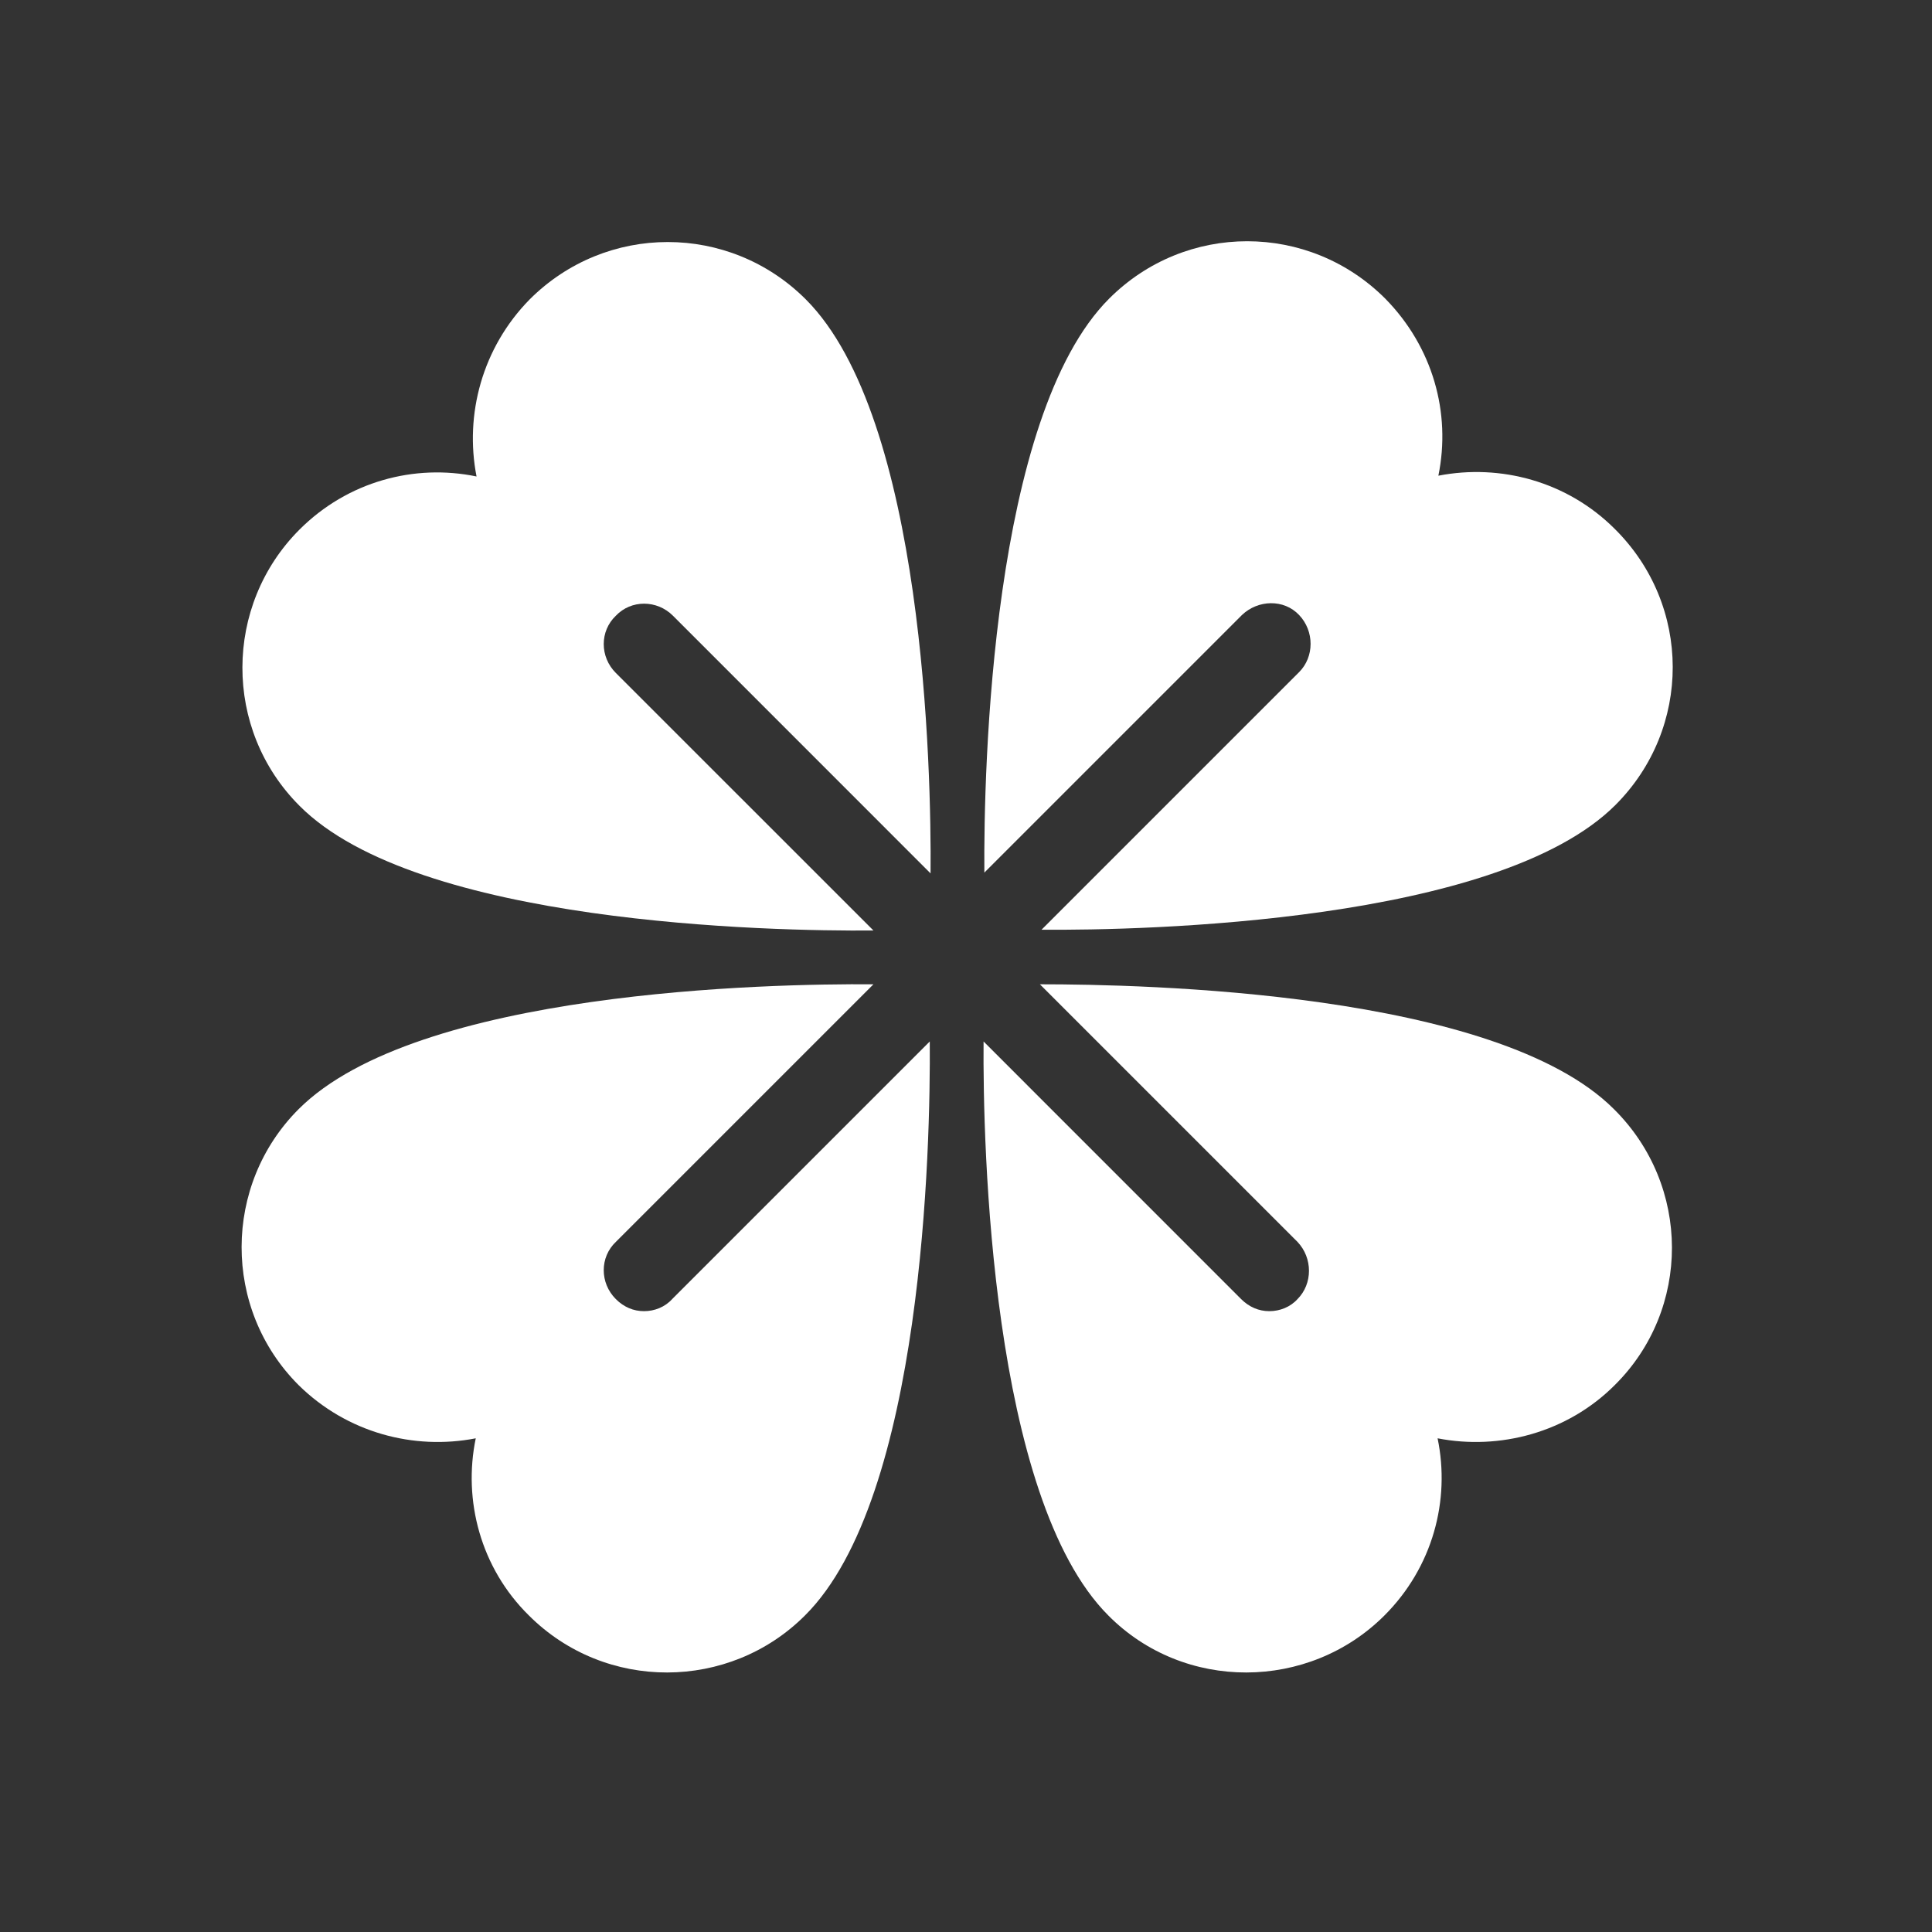 <svg width="32" height="32" viewBox="0 0 32 32" fill="none" xmlns="http://www.w3.org/2000/svg">
<rect x="0" y="0" width="32" height="32" fill="#333333" stroke="none"/>
<path d="M26.757 13.333C24.811 15.279 18.971 15.413 17.251 15.399L21.517 11.133C21.771 10.879 21.771 10.453 21.517 10.186C21.264 9.919 20.837 9.933 20.571 10.186L16.304 14.453C16.291 12.733 16.424 6.893 18.371 4.946C19.637 3.679 21.677 3.679 22.944 4.946C23.731 5.746 24.037 6.839 23.824 7.879C24.851 7.679 25.957 7.973 26.744 8.759C28.024 10.026 28.024 12.066 26.757 13.333Z" fill="white"/>
<path d="M13.333 26.757C12.08 28.01 10.027 28.023 8.76 26.757C7.96 25.97 7.667 24.85 7.88 23.823C6.853 24.023 5.747 23.73 4.947 22.943C3.68 21.677 3.693 19.623 4.947 18.37C6.907 16.41 12.733 16.29 14.467 16.303L10.2 20.57C9.933 20.823 9.933 21.25 10.2 21.517C10.333 21.65 10.493 21.717 10.667 21.717C10.84 21.717 11.013 21.65 11.133 21.517L15.4 17.25C15.413 18.97 15.293 24.81 13.333 26.757Z" fill="white"/>
<path d="M26.744 22.943C25.957 23.73 24.837 24.023 23.811 23.823C24.024 24.85 23.731 25.957 22.931 26.757C21.677 28.01 19.611 28.023 18.357 26.757C16.411 24.81 16.277 18.97 16.291 17.25L20.557 21.517C20.691 21.65 20.851 21.717 21.024 21.717C21.197 21.717 21.371 21.65 21.491 21.517C21.744 21.263 21.744 20.837 21.491 20.57L17.224 16.303C18.944 16.303 24.784 16.423 26.731 18.37C28.011 19.637 28.011 21.69 26.744 22.943Z" fill="white"/>
<path d="M10.2 10.199C9.933 10.453 9.933 10.879 10.2 11.146L14.467 15.412C12.747 15.426 6.907 15.306 4.96 13.346C3.693 12.079 3.707 10.026 4.96 8.772C5.76 7.972 6.867 7.679 7.893 7.892C7.693 6.866 7.987 5.759 8.773 4.959C10.04 3.692 12.08 3.692 13.347 4.959C15.307 6.919 15.427 12.759 15.413 14.466L11.147 10.199C10.88 9.932 10.453 9.932 10.2 10.199Z" fill="white"/>
</svg>
